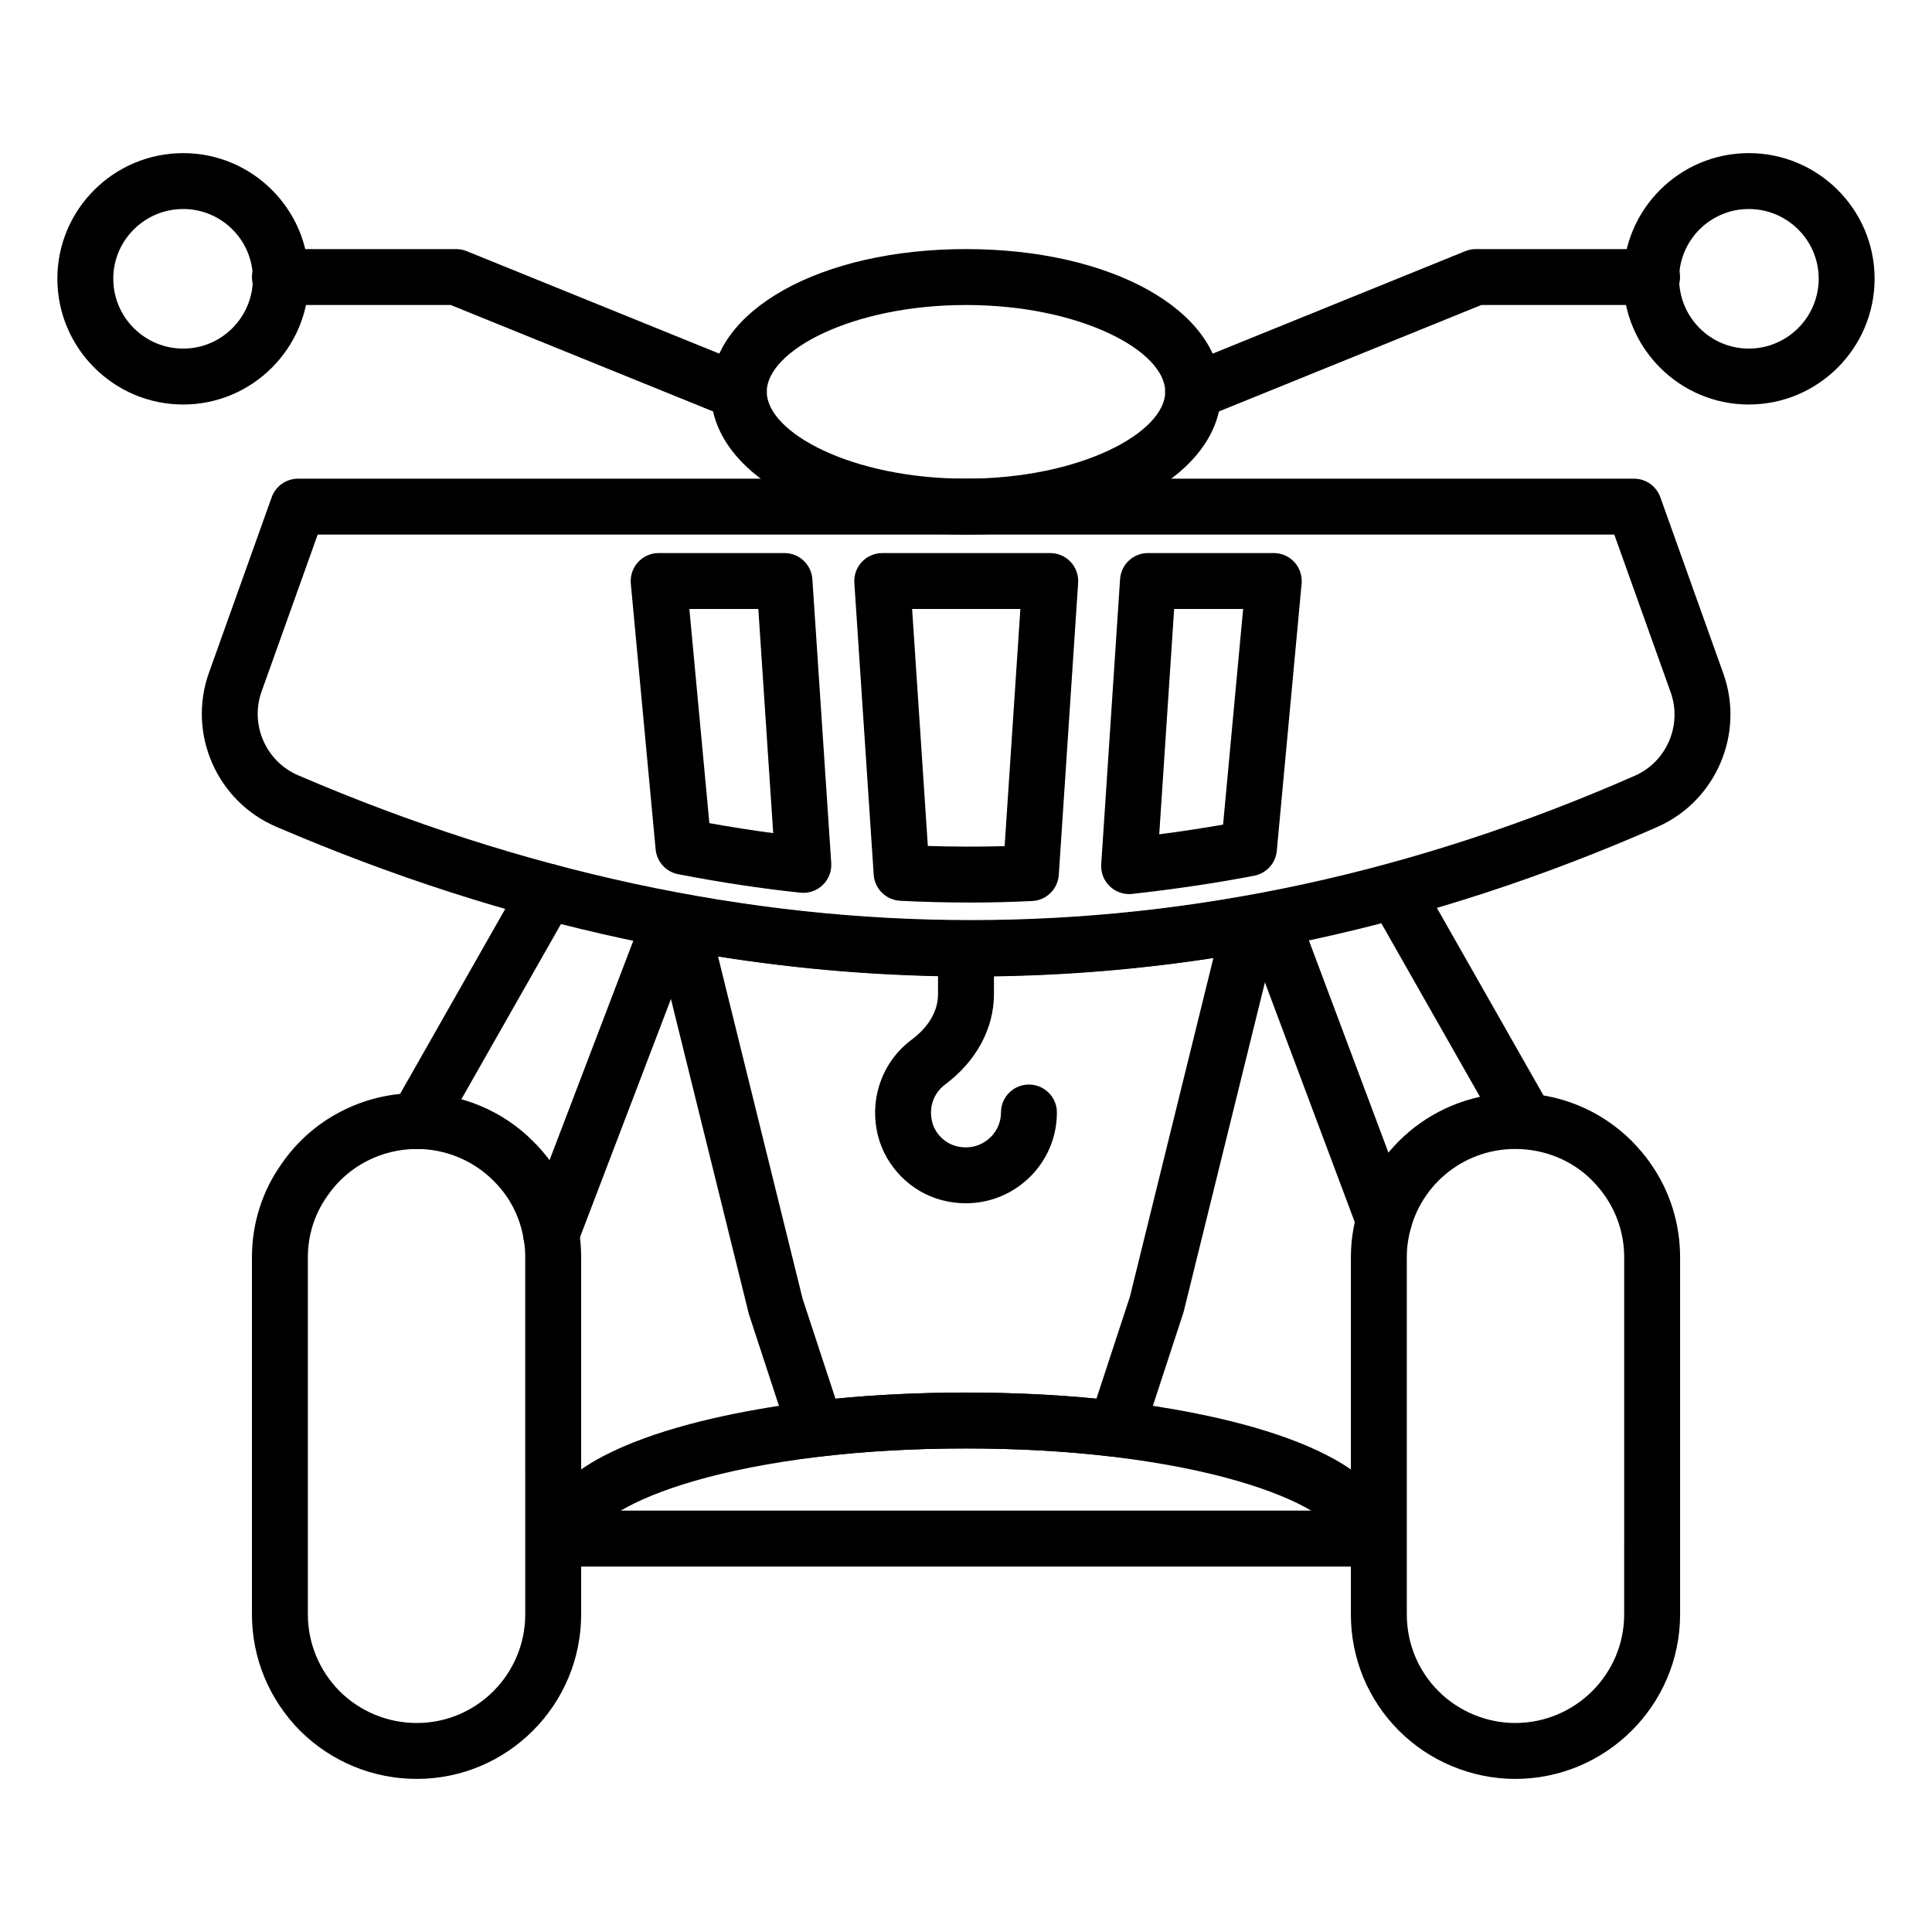 <?xml version="1.0" encoding="UTF-8"?>
<!-- Uploaded to: ICON Repo, www.svgrepo.com, Generator: ICON Repo Mixer Tools -->
<svg fill="#000000" width="800px" height="800px" version="1.1" viewBox="144 144 512 512" xmlns="http://www.w3.org/2000/svg">
 <g>
  <path d="m254.47 615.43c-11.633 0-22.609-4.523-30.918-12.727-8.262-8.367-12.785-19.316-12.785-30.895v-94.594c0-8.996 2.727-17.59 7.902-24.852 8.016-11.668 21.43-18.688 35.801-18.688 11.547 0 22.777 4.66 30.816 12.785 6.418 6.324 10.629 14.449 12.098 23.422 0.414 2.246 0.629 4.695 0.629 7.336v94.594c-0.004 24.051-19.539 43.617-43.543 43.617zm0-166.94c-9.492 0-18.336 4.625-23.66 12.363-3.445 4.836-5.223 10.457-5.223 16.359v94.594c0 7.652 3.004 14.906 8.445 20.418 5.457 5.387 12.734 8.387 20.441 8.387 15.84 0 28.723-12.922 28.723-28.805l-0.004-94.59c0-1.75-0.129-3.273-0.414-4.789-0.984-6.004-3.727-11.305-7.965-15.48-5.34-5.398-12.727-8.457-20.344-8.457z"/>
  <path d="m545.54 615.43c-11.453 0-22.676-4.648-30.785-12.758-8.227-8.23-12.758-19.188-12.758-30.867l0.004-94.59c0-2.641 0.219-5.09 0.66-7.488 3.59-20.852 21.625-36.055 42.883-36.055 11.727 0 22.711 4.531 30.938 12.758 1.766 1.852 3.5 3.769 5.07 6.109 5 7.172 7.691 15.746 7.691 24.676v94.594c0 24.055-19.609 43.621-43.703 43.621zm0-166.94c-14.023 0-25.918 10.027-28.297 23.84-0.297 1.609-0.426 3.133-0.426 4.883v94.594c0 7.719 2.988 14.961 8.414 20.387 5.356 5.352 12.758 8.418 20.309 8.418 15.926 0 28.883-12.922 28.883-28.805l0.004-94.59c0-5.883-1.766-11.527-5.117-16.32-1.02-1.531-2.25-2.875-3.43-4.117-5.305-5.301-12.566-8.289-20.34-8.289z"/>
  <path d="m439.74 530.08c-0.297 0-0.602-0.02-0.898-0.055-11.879-1.441-24.941-2.172-38.824-2.172-13.863 0-26.953 0.73-38.898 2.172-3.523 0.434-6.832-1.688-7.93-5.047l-10.738-32.746-25.273-102.18c-0.609-2.441 0.074-5.023 1.801-6.856 1.723-1.836 4.269-2.668 6.734-2.207 49.547 9.164 99.484 9.312 148.4 0.441 2.481-0.43 5 0.387 6.723 2.219s2.394 4.406 1.793 6.848l-24.969 101.21-10.895 33.277c-1 3.074-3.867 5.102-7.027 5.102zm-105.45-132.59 22.402 90.664 8.711 26.504c21.707-2.137 47.609-2.137 69.168 0l8.871-27.035 22.117-89.73c-43.375 6.668-87.445 6.531-131.27-0.402z"/>
  <path d="m506.18 559.15h-212.35c-1.977 0-3.863-0.785-5.254-2.184-1.391-1.395-2.164-3.293-2.156-5.266 0.137-24.926 51.074-33.73 72.969-36.359 25.324-3.074 55.898-3.074 81.238 0 21.887 2.633 72.824 11.445 72.961 36.359 0.008 1.973-0.766 3.867-2.156 5.266-1.391 1.398-3.277 2.184-5.254 2.184zm-197.66-14.82h182.96c-8.734-5.152-25.664-11.035-52.629-14.277-24.188-2.926-53.504-2.934-77.691 0-26.98 3.242-43.91 9.121-52.645 14.277z"/>
  <path d="m254.46 448.48c-1.238 0-2.496-0.312-3.652-0.969-3.559-2.019-4.805-6.543-2.777-10.102l34.562-60.809c2.012-3.559 6.527-4.816 10.102-2.777 3.559 2.019 4.805 6.543 2.777 10.102l-34.562 60.809c-1.363 2.402-3.875 3.746-6.449 3.746z"/>
  <path d="m290.07 478.52c-0.883 0-1.773-0.16-2.641-0.492-3.828-1.457-5.738-5.742-4.285-9.562l31.785-83.277c1.461-3.832 5.766-5.742 9.566-4.281 3.828 1.457 5.738 5.742 4.285 9.562l-31.785 83.277c-1.133 2.957-3.945 4.773-6.926 4.773z"/>
  <path d="m548.37 448.48c-2.574 0-5.086-1.348-6.445-3.746l-34.562-60.809c-2.027-3.555-0.781-8.082 2.777-10.102 3.574-2.027 8.098-0.773 10.102 2.777l34.562 60.809c2.027 3.555 0.781 8.082-2.777 10.102-1.16 0.66-2.422 0.969-3.656 0.969z"/>
  <path d="m510.77 474.84c-3.004 0-5.824-1.836-6.938-4.812l-29.852-79.652c-1.434-3.832 0.508-8.105 4.34-9.539 3.797-1.422 8.098 0.504 9.535 4.336l29.852 79.652c1.434 3.832-0.508 8.105-4.34 9.539-0.852 0.32-1.727 0.477-2.598 0.477z"/>
  <path d="m400 285.67c-38.551 0-67.613-16.281-67.613-37.867 0-21.547 29.062-37.793 67.613-37.793s67.613 16.246 67.613 37.793c0 21.59-29.066 37.867-67.613 37.867zm0-60.84c-30.215 0-52.797 12.129-52.797 22.977 0 10.879 22.582 23.047 52.797 23.047s52.797-12.168 52.797-23.047c-0.004-10.848-22.582-22.977-52.797-22.977z"/>
  <path d="m339.79 255.22c-0.934 0-1.875-0.176-2.785-0.547l-73.562-29.844-45.27 0.004c-4.094 0-7.41-3.316-7.41-7.41 0-4.09 3.312-7.41 7.41-7.41h46.719c0.953 0 1.902 0.184 2.785 0.543l74.898 30.387c3.793 1.539 5.613 5.859 4.082 9.652-1.172 2.879-3.945 4.625-6.867 4.625z"/>
  <path d="m192.55 251.2c-18.387 0-33.348-14.961-33.348-33.348 0-18.348 14.961-33.273 33.348-33.273 18.348 0 33.281 14.926 33.281 33.273 0 18.387-14.934 33.348-33.281 33.348zm0-51.809c-10.215 0-18.531 8.281-18.531 18.461 0 10.215 8.312 18.531 18.531 18.531 10.18 0 18.465-8.312 18.465-18.531 0-10.18-8.285-18.461-18.465-18.461z"/>
  <path d="m460.2 255.22c-2.922 0-5.695-1.746-6.867-4.629-1.535-3.793 0.289-8.113 4.082-9.652l74.906-30.383c0.883-0.359 1.832-0.543 2.785-0.543h46.719c4.094 0 7.41 3.316 7.41 7.41 0 4.09-3.312 7.41-7.41 7.41h-45.27l-73.57 29.844c-0.91 0.367-1.852 0.543-2.785 0.543z"/>
  <path d="m607.44 251.2c-18.348 0-33.273-14.961-33.273-33.348 0-18.348 14.926-33.273 33.273-33.273 18.387-0.004 33.348 14.922 33.348 33.273 0 18.387-14.961 33.348-33.348 33.348zm0-51.809c-10.18 0-18.457 8.281-18.457 18.457 0 10.215 8.277 18.531 18.457 18.531 10.215 0 18.531-8.312 18.531-18.531 0-10.176-8.312-18.457-18.531-18.457z"/>
  <path d="m399.96 462.88c-2.121 0-4.262-0.273-6.391-0.832-8.203-2.152-14.84-8.863-16.902-17.102-2.41-9.621 1.105-19.602 8.949-25.434 2.602-1.93 6.957-6.051 6.973-12.023v-12.023c0-4.09 3.312-7.41 7.41-7.41 4.094 0 7.41 3.316 7.41 7.41v12.039c-0.016 9.102-4.738 17.809-12.953 23.906-2.402 1.789-4.559 5.34-3.414 9.941 0.758 3.016 3.285 5.574 6.293 6.363 4.066 1.066 6.953-0.539 8.32-1.59 2.301-1.777 3.617-4.434 3.617-7.297 0-4.09 3.312-7.41 7.41-7.41 4.094 0 7.41 3.316 7.41 7.41 0 7.488-3.422 14.422-9.383 19.027-4.277 3.301-9.438 5.023-14.75 5.023z"/>
  <path d="m401.35 402.71c-61.184 0-122.73-13.211-184.2-39.637-15.738-6.769-23.535-24.695-17.77-40.812l16.621-46.488c1.051-2.949 3.844-4.918 6.977-4.918h354.05c3.133 0 5.926 1.969 6.977 4.918l16.691 46.695c5.723 15.98-1.953 33.852-17.48 40.68-59.98 26.379-120.74 39.562-181.87 39.562zm-173.16-117.04-14.863 41.574c-3.141 8.777 1.105 18.531 9.672 22.211 118.96 51.129 238.14 51.172 354.25 0.121 8.438-3.707 12.605-13.43 9.492-22.125l-14.934-41.785z"/>
  <path d="m356.89 380.61c-0.262 0-0.52-0.016-0.773-0.039-10.41-1.102-21.004-2.699-32.391-4.894-3.234-0.621-5.664-3.305-5.977-6.586l-6.578-70.426c-0.188-2.074 0.5-4.137 1.902-5.676 1.402-1.543 3.394-2.422 5.477-2.422h33.34c3.898 0 7.133 3.023 7.394 6.918l5 75.227c0.145 2.18-0.68 4.316-2.258 5.832-1.391 1.332-3.234 2.066-5.137 2.066zm-24.902-18.469c5.809 1.043 11.418 1.922 16.918 2.648l-3.941-59.406h-18.277z"/>
  <path d="m401.34 383.18c-6.715 0-12.863-0.152-18.797-0.469-3.746-0.199-6.75-3.164-7.004-6.906l-5.129-77.332c-0.137-2.047 0.586-4.059 1.984-5.555 1.402-1.496 3.363-2.348 5.41-2.348h44.52c2.047 0 4.008 0.852 5.41 2.348 1.395 1.492 2.121 3.504 1.984 5.551l-5.129 77.395c-0.254 3.75-3.269 6.723-7.027 6.91-5.383 0.273-10.832 0.406-16.223 0.406zm-11.453-14.992c6.793 0.219 13.566 0.234 20.352 0.047l4.168-62.848h-28.688z"/>
  <path d="m443.23 380.94c-1.895 0-3.734-0.727-5.117-2.051-1.59-1.516-2.426-3.656-2.277-5.848l4.992-75.555c0.262-3.894 3.496-6.922 7.394-6.922h33.34c2.082 0 4.074 0.879 5.477 2.418 1.402 1.543 2.09 3.602 1.902 5.676l-6.578 70.824c-0.312 3.285-2.742 5.969-5.984 6.59-10.059 1.934-20.637 3.512-32.328 4.82-0.27 0.031-0.547 0.047-0.82 0.047zm11.93-75.555-3.949 59.715c5.898-0.77 11.496-1.625 16.918-2.574l5.312-57.141z"/>
 </g>
</svg>